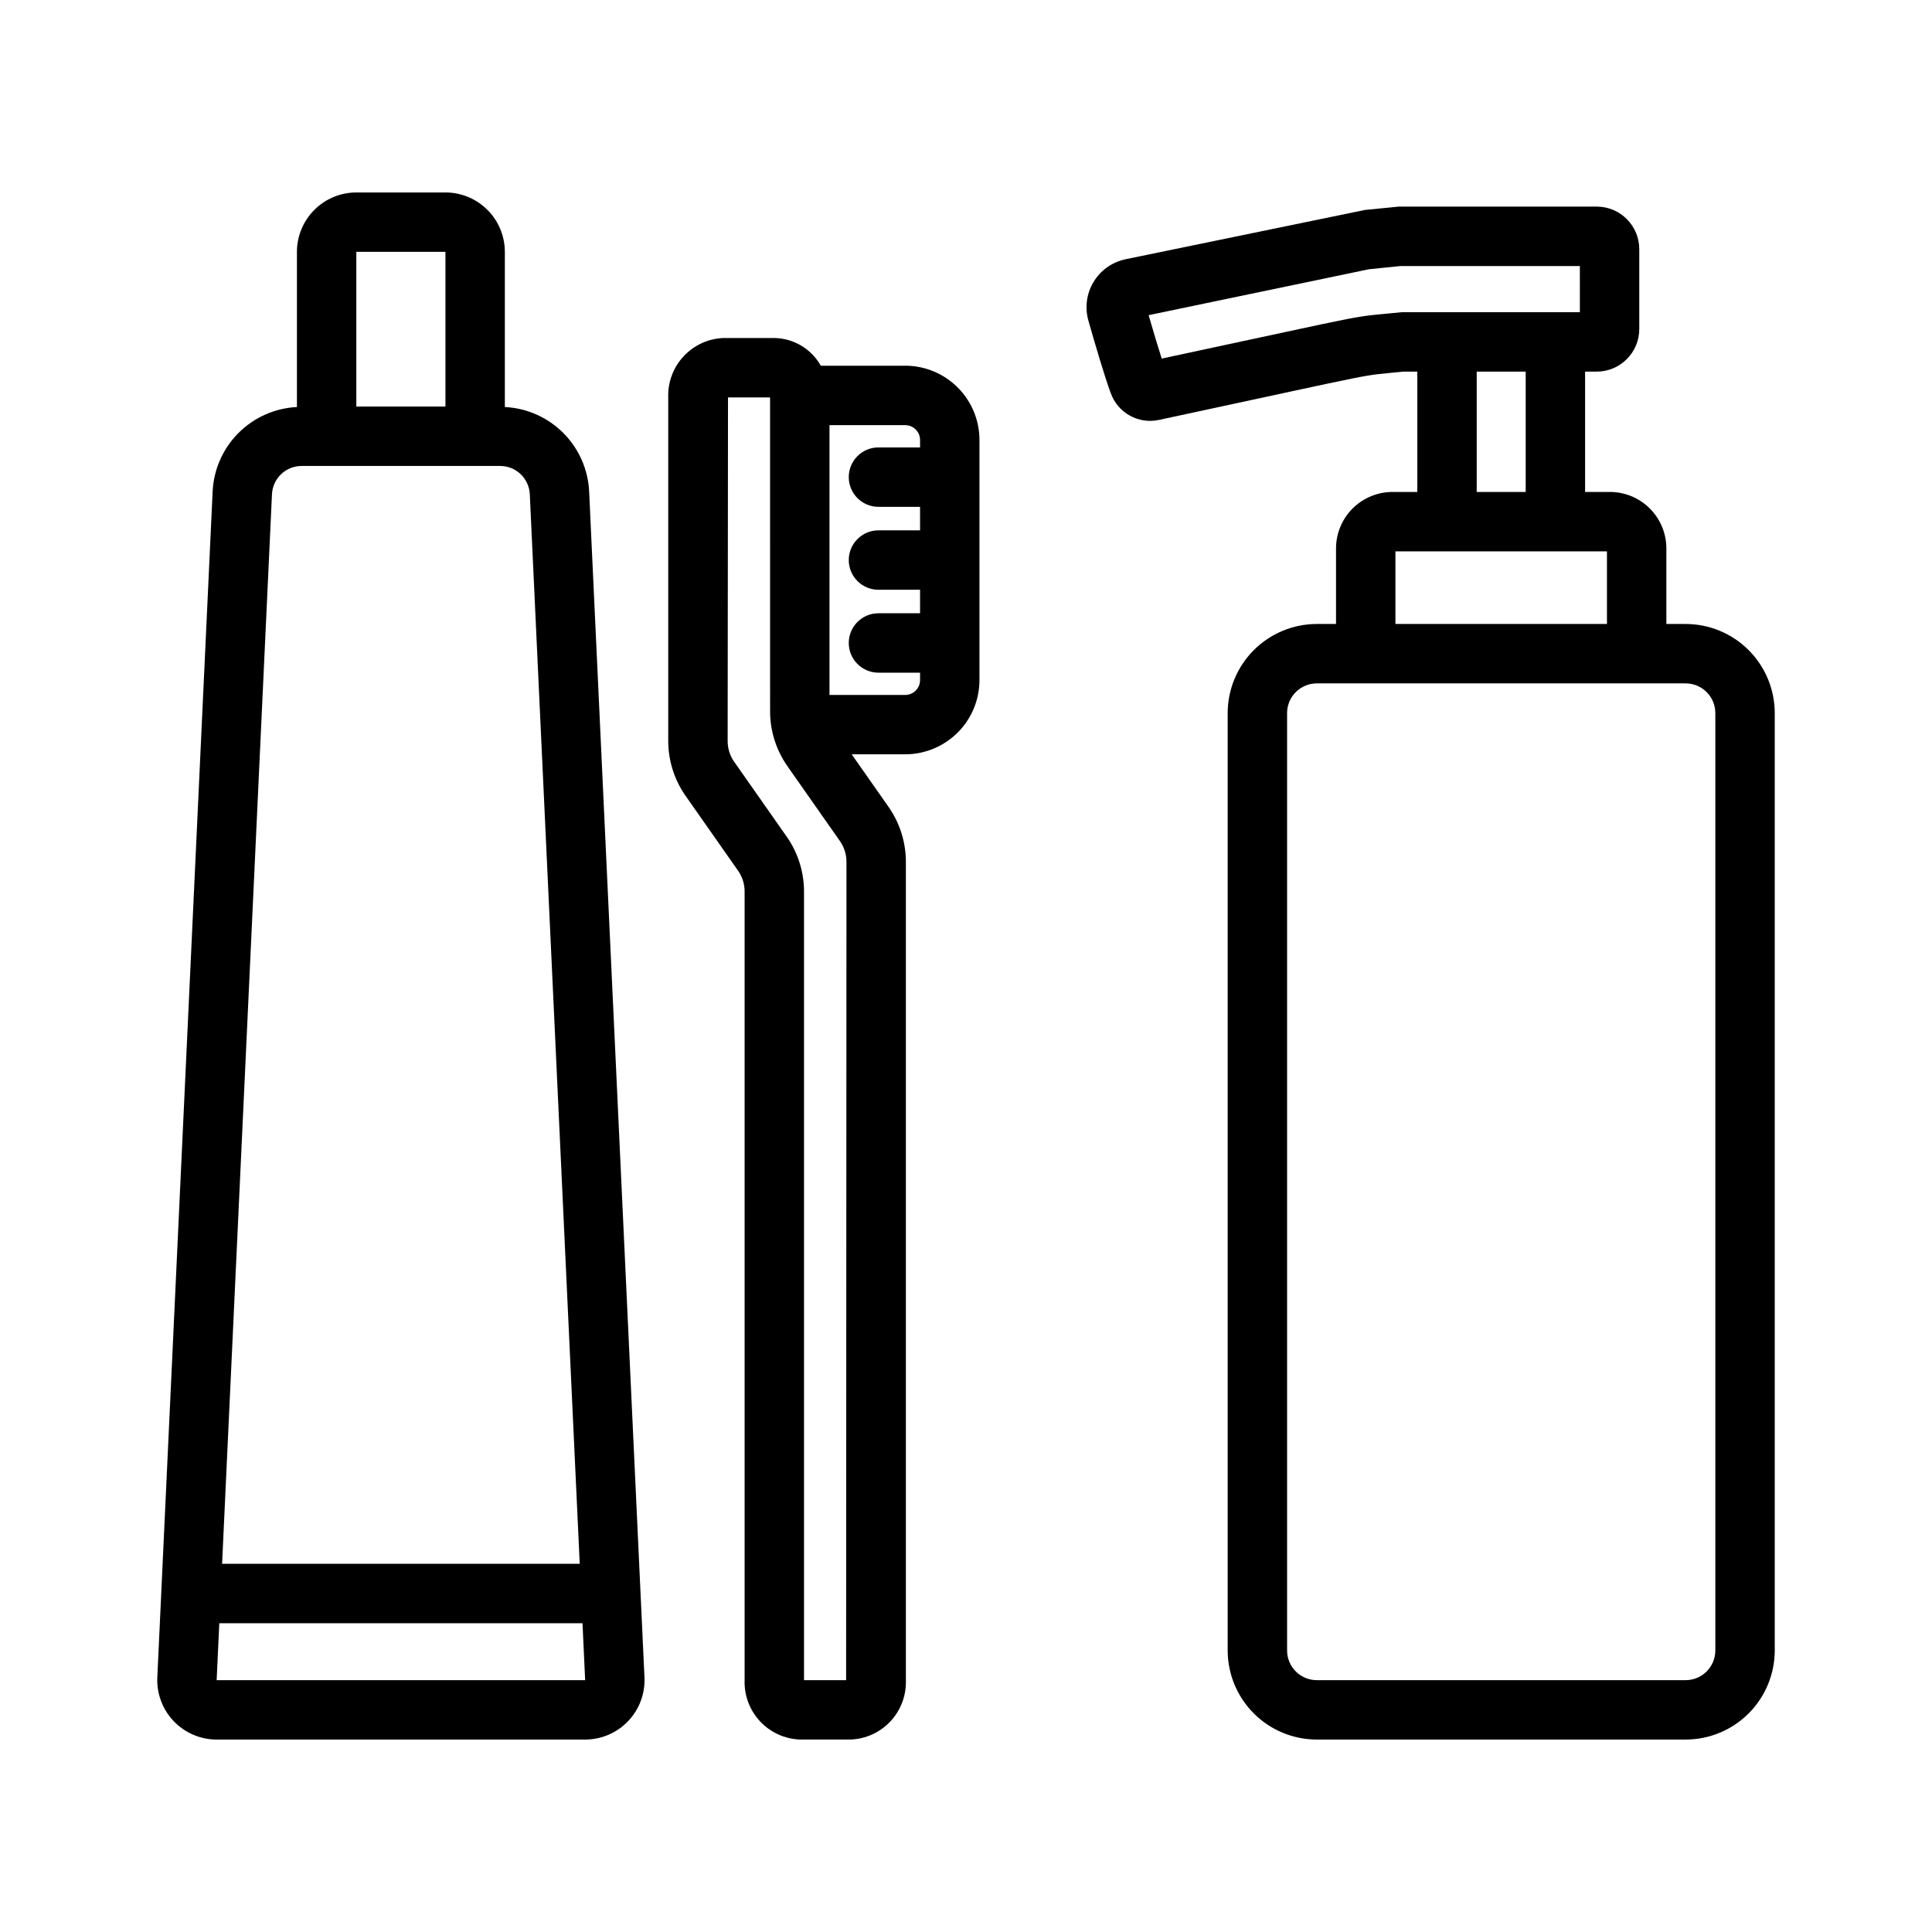 <?xml version="1.0" encoding="UTF-8"?>
<!-- Uploaded to: ICON Repo, www.iconrepo.com, Generator: ICON Repo Mixer Tools -->
<svg fill="#000000" width="800px" height="800px" version="1.1" viewBox="144 144 512 512" xmlns="http://www.w3.org/2000/svg">
 <g>
  <path d="m383.89 240.92h-22.367c-2.508-4.465-7.199-7.262-12.32-7.344h-13.492c-4.023 0.16-7.82 1.906-10.559 4.856-2.738 2.949-4.199 6.867-4.062 10.891v90.934c-0.016 5.176 1.547 10.23 4.484 14.492l14.137 20.164c1.082 1.609 1.645 3.512 1.621 5.449v208.89c-0.141 4.023 1.32 7.938 4.062 10.891 2.738 2.949 6.535 4.695 10.559 4.852h13.492c4.023-0.156 7.82-1.902 10.559-4.852 2.742-2.953 4.203-6.867 4.062-10.891v-216.77c0.02-5.172-1.547-10.23-4.481-14.492l-9.879-14.09h14.184c5.219-0.004 10.219-2.078 13.91-5.769 3.691-3.688 5.766-8.691 5.769-13.91v-63.629c-0.004-5.219-2.078-10.223-5.769-13.91-3.691-3.691-8.691-5.766-13.91-5.769zm-15.66 348.34h-11.156v-208.89c0.02-5.172-1.543-10.23-4.481-14.488l-14.137-20.164c-1.082-1.613-1.648-3.512-1.621-5.453l0.094-90.938h11.148c0 94.441 0.008 78.523 0.008 83.062l-0.004 0.004c-0.02 5.176 1.547 10.23 4.481 14.492l14.137 20.164c1.082 1.609 1.648 3.512 1.625 5.449zm15.66-261.09h-20.066v-71.5h20.062l0.004-0.004c2.172 0.004 3.93 1.766 3.934 3.938v1.969h-11.023c-4.348 0-7.871 3.523-7.871 7.871s3.523 7.871 7.871 7.871h11.023v6.234h-11.023c-4.348 0-7.871 3.523-7.871 7.871 0 4.348 3.523 7.875 7.871 7.875h11.023v6.227h-11.023c-4.348 0-7.871 3.523-7.871 7.871 0 4.348 3.523 7.871 7.871 7.871h11.023v1.969c-0.004 2.172-1.762 3.93-3.934 3.938z"/>
  <path d="m300.13 274.26c-0.273-5.84-2.715-11.371-6.844-15.512-4.129-4.141-9.652-6.594-15.496-6.883v-41.121c-0.004-4.172-1.664-8.176-4.617-11.125-2.949-2.953-6.953-4.613-11.125-4.617h-23.617c-4.172 0.004-8.176 1.664-11.125 4.617-2.953 2.949-4.613 6.953-4.617 11.125v41.121c-5.84 0.289-11.367 2.742-15.496 6.883-4.129 4.141-6.57 9.672-6.844 15.512l-14.66 314.27c-0.195 4.297 1.375 8.484 4.344 11.598 2.973 3.109 7.082 4.871 11.383 4.875h97.648c4.301-0.004 8.414-1.766 11.383-4.879 2.973-3.113 4.539-7.305 4.344-11.602zm-61.699-63.516h23.617v40.996h-23.617zm-22.355 64.254c0.188-4.207 3.656-7.516 7.863-7.512h52.602c4.207-0.004 7.676 3.305 7.863 7.512l13.23 283.42h-94.777zm-14.66 314.26 0.703-15.09h96.25l0.703 15.09z"/>
  <path d="m590.71 309.36h-5.106v-20.117c-0.027-3.969-1.629-7.762-4.449-10.547-2.824-2.789-6.637-4.344-10.602-4.324h-6.488v-31.887h3.168c6.231-0.059 11.234-5.148 11.191-11.375v-20.988c0.043-6.231-4.965-11.316-11.191-11.371h-52.512l-8.973 0.883-63.637 13.105v0.004c-3.504 0.777-6.531 2.969-8.359 6.059-1.828 3.086-2.301 6.793-1.297 10.238 1.777 6.25 4.242 14.637 5.894 19.125 1.863 5.25 7.336 8.297 12.777 7.121 62.988-13.52 51.758-11.426 64.691-12.801h3.781v31.887h-6.488c-3.965-0.02-7.777 1.535-10.602 4.324-2.82 2.785-4.422 6.578-4.449 10.547v20.117h-5.098c-6.262 0.008-12.266 2.496-16.691 6.926-4.426 4.426-6.918 10.43-6.926 16.691v248.41c0.008 6.262 2.5 12.262 6.926 16.691 4.426 4.426 10.43 6.918 16.691 6.922h97.746c6.262-0.004 12.266-2.496 16.691-6.922 4.43-4.43 6.918-10.43 6.926-16.691v-248.41c-0.008-6.262-2.496-12.266-6.926-16.695-4.426-4.426-10.43-6.914-16.691-6.922zm-75.305-82.617c-15.066 1.543-3.637-0.52-63.539 12.285-0.945-2.945-2.137-6.887-3.469-11.508l58.355-12.16 8.371-0.859h47.555l0.004 12.242zm19.941 15.742h12.977v31.887h-12.977zm-21.543 47.633h56.059v19.242h-56.059zm84.777 291.27c0 4.344-3.523 7.867-7.871 7.871h-97.746c-4.348-0.004-7.871-3.527-7.871-7.871v-248.41c0-4.348 3.523-7.871 7.871-7.875h97.746c4.348 0.004 7.871 3.527 7.871 7.875z"/>
 </g>
</svg>